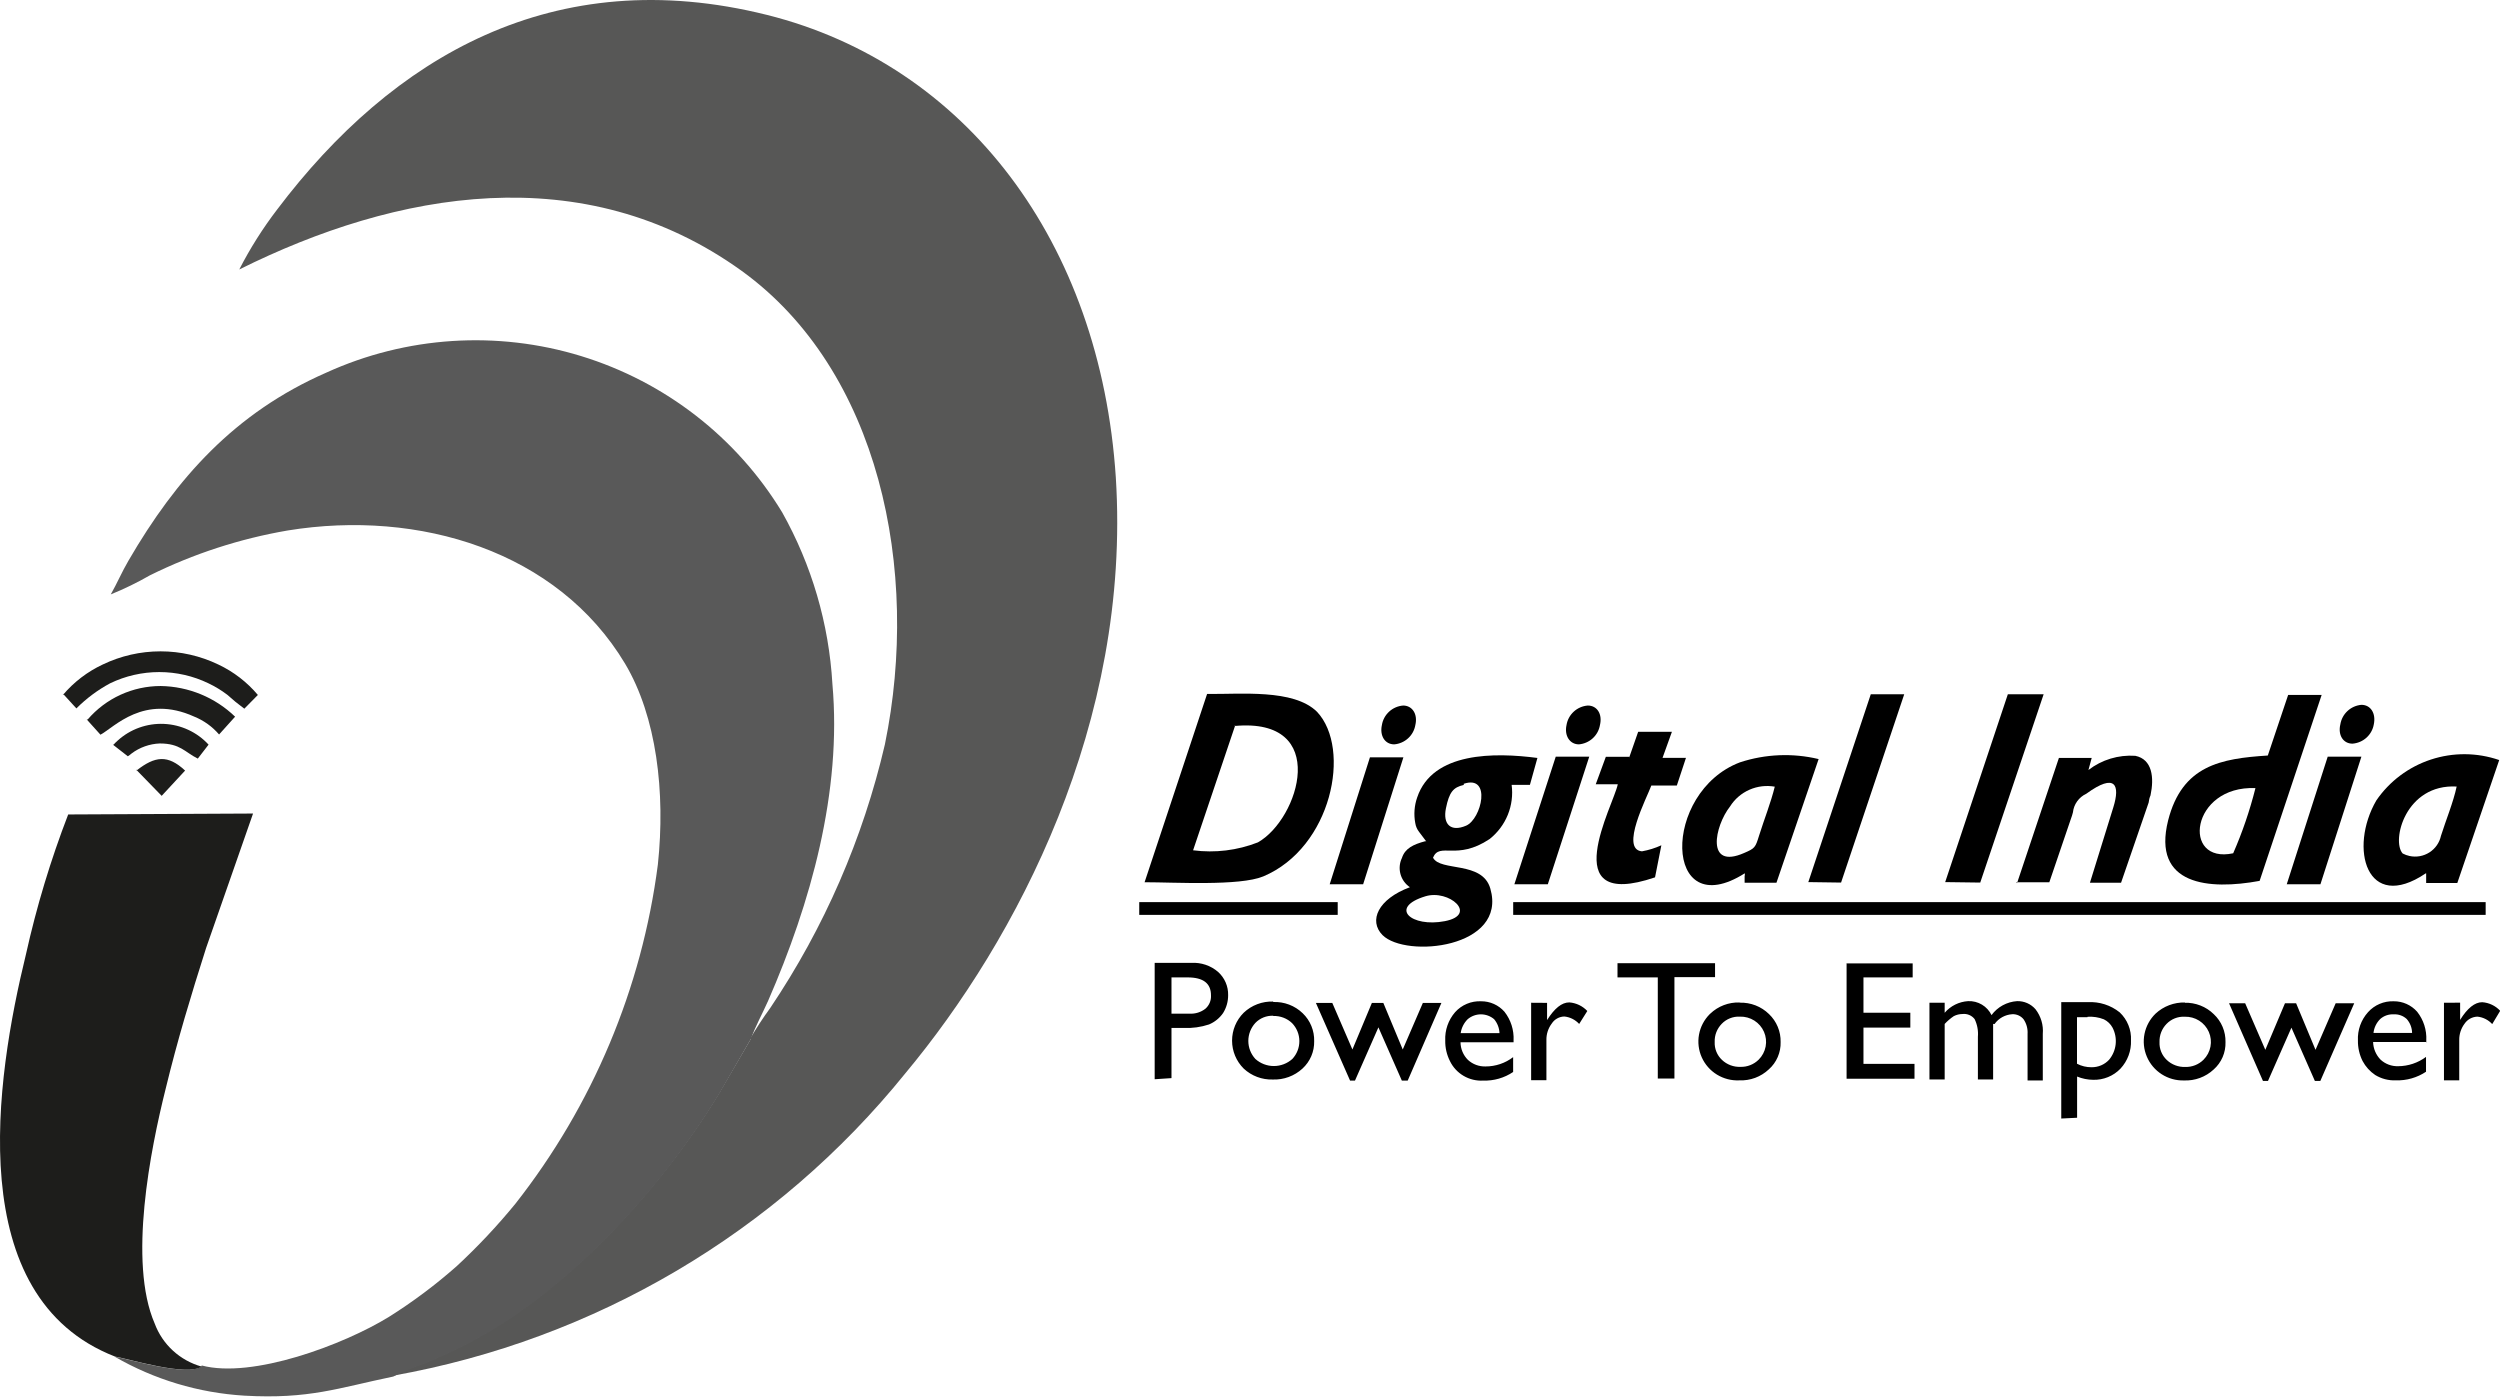 <svg width="145" height="81" viewBox="0 0 145 81" fill="none" xmlns="http://www.w3.org/2000/svg">
<g clip-path="url(#clip0_1_906)">
<path fill-rule="evenodd" clip-rule="evenodd" d="M66.971 62.596V55.846H69.101C69.666 55.815 70.221 56.002 70.648 56.37C70.837 56.54 70.987 56.749 71.088 56.982C71.189 57.215 71.238 57.467 71.232 57.72C71.234 58.086 71.133 58.446 70.939 58.757C70.736 59.05 70.453 59.28 70.123 59.418C69.652 59.574 69.155 59.643 68.658 59.621H67.946V62.531L66.971 62.596ZM68.952 56.689H67.946V58.792H69.001C69.329 58.81 69.652 58.709 69.911 58.508C70.022 58.411 70.109 58.291 70.165 58.156C70.222 58.02 70.246 57.874 70.237 57.728C70.237 57.045 69.803 56.689 68.879 56.689H68.952ZM73.844 58.117C74.159 58.104 74.473 58.155 74.768 58.267C75.062 58.379 75.331 58.549 75.556 58.768C75.774 58.977 75.946 59.229 76.06 59.508C76.175 59.787 76.23 60.087 76.222 60.388C76.229 60.685 76.172 60.981 76.055 61.255C75.938 61.53 75.763 61.776 75.543 61.978C75.076 62.408 74.456 62.636 73.82 62.612C73.195 62.631 72.589 62.403 72.135 61.978C71.702 61.548 71.46 60.965 71.46 60.358C71.46 59.75 71.702 59.168 72.135 58.738C72.362 58.522 72.631 58.353 72.925 58.242C73.219 58.13 73.532 58.079 73.847 58.09L73.844 58.117ZM73.844 58.913C73.652 58.906 73.461 58.94 73.283 59.011C73.105 59.083 72.944 59.191 72.811 59.329C72.549 59.615 72.403 59.987 72.403 60.374C72.403 60.761 72.549 61.133 72.811 61.419C73.105 61.684 73.487 61.83 73.883 61.83C74.28 61.83 74.662 61.684 74.956 61.419C75.22 61.136 75.366 60.764 75.363 60.378C75.361 59.992 75.21 59.622 74.942 59.343C74.798 59.205 74.628 59.097 74.441 59.026C74.254 58.954 74.055 58.921 73.855 58.927L73.844 58.913ZM82.666 58.171H83.601L81.647 62.675H81.307L79.948 59.586L78.589 62.675H78.304L76.323 58.171H77.274L78.44 60.871L79.568 58.171H80.234L81.359 60.871L82.525 58.171H82.666ZM87.83 60.45H84.71C84.713 60.835 84.868 61.204 85.142 61.476C85.419 61.73 85.785 61.865 86.161 61.854C86.741 61.855 87.304 61.665 87.762 61.314V62.175C87.251 62.52 86.643 62.694 86.025 62.675C85.627 62.697 85.231 62.601 84.887 62.399C84.543 62.197 84.268 61.898 84.096 61.541C83.91 61.172 83.816 60.765 83.824 60.352C83.797 59.752 84.001 59.164 84.395 58.708C84.582 58.498 84.815 58.332 85.076 58.222C85.336 58.112 85.618 58.062 85.9 58.074C86.158 58.072 86.412 58.125 86.647 58.23C86.881 58.335 87.09 58.489 87.259 58.681C87.629 59.153 87.816 59.742 87.787 60.339V60.45H87.83ZM84.707 59.923H86.971C86.96 59.626 86.85 59.342 86.659 59.113C86.445 58.932 86.173 58.832 85.892 58.832C85.611 58.832 85.34 58.932 85.126 59.113C84.909 59.33 84.767 59.61 84.721 59.912L84.707 59.923ZM89.73 58.166V59.164C90.162 58.481 90.583 58.139 91.018 58.139C91.418 58.169 91.791 58.347 92.064 58.638L91.592 59.389C91.369 59.146 91.064 58.992 90.736 58.957C90.59 58.959 90.446 58.997 90.319 59.068C90.191 59.139 90.083 59.239 90.004 59.362C89.796 59.637 89.686 59.973 89.692 60.317V62.65H88.806V58.16L89.73 58.166ZM93.807 55.865H99.473V56.675H97.117V62.553H96.152V56.689H93.815V55.865H93.807ZM100.903 58.155C101.216 58.145 101.529 58.199 101.821 58.312C102.113 58.426 102.378 58.597 102.602 58.816C102.821 59.025 102.994 59.277 103.11 59.556C103.226 59.835 103.283 60.135 103.276 60.436C103.285 60.735 103.228 61.032 103.109 61.307C102.991 61.582 102.813 61.828 102.588 62.026C102.36 62.24 102.091 62.407 101.798 62.516C101.504 62.624 101.192 62.674 100.879 62.661C100.423 62.682 99.971 62.565 99.582 62.327C99.194 62.089 98.887 61.739 98.702 61.325C98.516 60.911 98.461 60.45 98.543 60.004C98.625 59.558 98.84 59.147 99.161 58.824L99.196 58.792C99.421 58.577 99.687 58.409 99.978 58.298C100.27 58.186 100.58 58.134 100.892 58.144L100.903 58.155ZM100.903 58.965C100.709 58.956 100.516 58.989 100.336 59.062C100.155 59.134 99.993 59.243 99.859 59.383C99.724 59.522 99.618 59.687 99.547 59.867C99.477 60.047 99.445 60.24 99.452 60.434C99.443 60.627 99.476 60.819 99.549 60.999C99.621 61.178 99.732 61.34 99.873 61.473C100.015 61.609 100.184 61.714 100.368 61.784C100.553 61.853 100.749 61.886 100.946 61.878C101.142 61.883 101.337 61.849 101.518 61.777C101.7 61.705 101.865 61.597 102.004 61.459C102.212 61.252 102.352 60.987 102.407 60.7C102.462 60.412 102.428 60.115 102.311 59.846C102.194 59.578 101.999 59.35 101.75 59.193C101.501 59.036 101.211 58.956 100.917 58.965H100.903ZM107.092 55.879H110.935V56.689H108.081V58.738H110.799V59.602H108.081V61.705H111.041V62.566H107.102V55.854L107.092 55.879ZM115.601 59.389V62.61H114.718V60.131C114.748 59.779 114.682 59.426 114.528 59.108C114.446 59.002 114.338 58.919 114.215 58.868C114.092 58.816 113.957 58.797 113.824 58.813C113.649 58.814 113.477 58.856 113.321 58.935C113.127 59.066 112.95 59.218 112.791 59.389V62.61H111.908V58.16H112.791V58.741C112.96 58.543 113.168 58.382 113.401 58.266C113.635 58.15 113.889 58.082 114.15 58.066C114.431 58.053 114.71 58.124 114.952 58.268C115.193 58.412 115.387 58.623 115.509 58.876C115.681 58.641 115.903 58.447 116.159 58.307C116.415 58.168 116.698 58.085 116.99 58.066C117.193 58.06 117.394 58.1 117.579 58.181C117.765 58.263 117.929 58.385 118.061 58.538C118.375 58.945 118.526 59.455 118.482 59.966V62.666H117.599V59.966C117.618 59.666 117.537 59.368 117.368 59.119C117.29 59.022 117.191 58.945 117.077 58.894C116.964 58.843 116.84 58.819 116.715 58.824C116.512 58.836 116.314 58.893 116.135 58.991C115.957 59.089 115.803 59.226 115.685 59.391L115.601 59.389ZM119.553 64.875V58.125H121.099C121.767 58.089 122.425 58.301 122.945 58.719C123.164 58.927 123.336 59.179 123.448 59.459C123.561 59.738 123.612 60.038 123.597 60.339C123.609 60.64 123.561 60.94 123.456 61.222C123.351 61.504 123.191 61.763 122.986 61.983C122.782 62.195 122.537 62.361 122.265 62.472C121.993 62.583 121.7 62.637 121.406 62.629C121.086 62.626 120.768 62.562 120.472 62.44V64.829L119.553 64.875ZM121.072 58.997H120.466V61.697C120.726 61.833 121.015 61.902 121.309 61.9C121.499 61.902 121.688 61.865 121.863 61.791C122.038 61.717 122.196 61.606 122.325 61.468C122.539 61.212 122.672 60.899 122.708 60.568C122.744 60.237 122.682 59.903 122.529 59.607C122.417 59.397 122.241 59.227 122.026 59.121C121.725 59.002 121.401 58.952 121.078 58.973L121.072 58.997ZM126.704 58.16C127.017 58.15 127.328 58.204 127.62 58.318C127.912 58.431 128.177 58.603 128.399 58.822C128.621 59.029 128.795 59.281 128.912 59.56C129.029 59.839 129.086 60.139 129.079 60.442C129.088 60.74 129.031 61.038 128.913 61.312C128.794 61.587 128.616 61.833 128.391 62.032C128.161 62.246 127.89 62.412 127.594 62.521C127.298 62.63 126.983 62.679 126.668 62.666C126.212 62.678 125.762 62.552 125.378 62.306C124.995 62.06 124.694 61.705 124.517 61.286C124.339 60.868 124.292 60.407 124.382 59.962C124.472 59.517 124.695 59.109 125.021 58.792C125.484 58.361 126.099 58.128 126.733 58.144L126.704 58.16ZM126.704 58.97C126.51 58.961 126.316 58.994 126.136 59.066C125.956 59.138 125.794 59.247 125.66 59.386C125.524 59.525 125.418 59.69 125.348 59.871C125.278 60.052 125.245 60.245 125.252 60.439C125.243 60.632 125.276 60.825 125.349 61.004C125.422 61.184 125.532 61.345 125.673 61.478C125.816 61.614 125.984 61.719 126.168 61.788C126.352 61.858 126.548 61.89 126.744 61.883C126.94 61.889 127.135 61.855 127.318 61.783C127.5 61.711 127.665 61.603 127.804 61.465C128.012 61.257 128.152 60.993 128.207 60.705C128.262 60.417 128.229 60.12 128.112 59.852C127.995 59.583 127.799 59.355 127.551 59.198C127.302 59.041 127.012 58.962 126.717 58.97H126.704ZM135.594 58.19H136.545L134.58 62.693H134.262L132.903 59.605L131.544 62.693H131.251L129.285 58.19H130.22L131.389 60.89L132.528 58.19H133.175L134.3 60.89L135.469 58.19H135.594ZM140.785 60.436H137.64C137.65 60.82 137.806 61.187 138.075 61.462C138.352 61.716 138.718 61.852 139.094 61.84C139.677 61.837 140.243 61.647 140.709 61.3V62.161C140.192 62.505 139.58 62.679 138.958 62.661C138.538 62.677 138.121 62.569 137.762 62.35C137.456 62.144 137.205 61.866 137.031 61.541C136.846 61.172 136.753 60.764 136.76 60.352C136.73 59.749 136.939 59.159 137.344 58.708C137.53 58.5 137.76 58.335 138.018 58.225C138.276 58.115 138.556 58.064 138.836 58.074C139.093 58.072 139.348 58.125 139.582 58.23C139.817 58.335 140.026 58.489 140.195 58.681C140.567 59.153 140.755 59.741 140.725 60.339V60.45L140.785 60.436ZM137.662 59.912H139.901C139.898 59.614 139.787 59.327 139.589 59.102C139.487 59.008 139.368 58.935 139.237 58.889C139.106 58.842 138.967 58.823 138.828 58.832C138.544 58.818 138.266 58.915 138.053 59.102C137.834 59.32 137.695 59.606 137.662 59.912ZM142.687 58.155V59.154C143.108 58.471 143.543 58.128 143.965 58.128C144.365 58.155 144.74 58.334 145.011 58.627L144.549 59.397C144.326 59.154 144.022 59 143.693 58.965C143.545 58.969 143.401 59.008 143.271 59.078C143.142 59.148 143.031 59.248 142.948 59.37C142.74 59.645 142.63 59.981 142.636 60.325V62.658H141.75V58.16L142.687 58.155Z" fill="black"/>
<path fill-rule="evenodd" clip-rule="evenodd" d="M43.559 60.237L41.7 63.42C38.237 69.109 32.538 75.319 26.39 78.251C25.752 78.545 25.276 78.778 24.64 79.031C24.015 79.246 23.403 79.499 22.808 79.787C34.514 77.702 45.063 71.475 52.504 62.259C58.964 54.507 65.614 41.914 64.718 27.699C63.823 14.037 56.02 3.753 44.483 0.864C32.12 -2.223 22.767 3.294 16.076 12.15C15.24 13.242 14.504 14.407 13.877 15.63C22.971 11.099 33.843 9.104 43.018 15.711C50.998 21.481 53.4 33.061 51.324 43.175C50.057 48.63 47.804 53.811 44.673 58.465C44.255 59.038 43.865 59.632 43.507 60.245L43.559 60.237Z" fill="#575756"/>
<path fill-rule="evenodd" clip-rule="evenodd" d="M11.662 79.26C10.823 79.854 7.496 78.831 6.643 78.683C8.94 80.012 11.52 80.788 14.174 80.948C17.949 81.161 19.609 80.502 22.806 79.841C23.4 79.553 24.012 79.3 24.637 79.085C25.276 78.828 25.752 78.599 26.388 78.305C32.535 75.405 38.237 69.176 41.697 63.473L43.556 60.252C43.774 59.604 44.244 58.743 44.548 58.054C47.019 52.385 48.837 45.921 48.28 39.676C48.078 36.178 47.081 32.772 45.364 29.713C42.728 25.371 38.576 22.146 33.7 20.651C28.823 19.157 23.563 19.5 18.924 21.613C13.606 23.943 10.227 27.744 7.458 32.507C7.077 33.155 6.778 33.857 6.425 34.475C7.207 34.158 7.966 33.788 8.697 33.368C11.218 32.121 13.909 31.245 16.685 30.768C24.314 29.526 32.348 31.967 36.254 38.493C38.085 41.568 38.602 45.961 38.156 50.144C37.228 57.317 34.375 64.111 29.896 69.813C28.849 71.094 27.714 72.302 26.499 73.428C25.269 74.517 23.951 75.504 22.558 76.379C19.927 77.999 14.633 79.978 11.703 79.198L11.662 79.26Z" fill="#595959"/>
<path fill-rule="evenodd" clip-rule="evenodd" d="M6.67 78.68C7.523 78.829 10.85 79.852 11.69 79.261C11.071 79.087 10.502 78.771 10.029 78.337C9.557 77.904 9.195 77.365 8.972 76.766C7.423 73.194 8.727 66.668 9.608 63.15C10.295 60.317 11.073 57.75 11.956 54.977L14.677 47.185L3.955 47.239C2.939 49.875 2.121 52.582 1.508 55.339C-0.272 62.629 -2.193 75.23 6.67 78.68Z" fill="#1D1D1B"/>
<path fill-rule="evenodd" clip-rule="evenodd" d="M3.656 40.24L4.43 41.088C5.007 40.511 5.665 40.02 6.384 39.633C7.273 39.203 8.249 38.98 9.238 38.98C10.227 38.98 11.203 39.203 12.092 39.633C12.476 39.816 12.84 40.037 13.179 40.294C13.495 40.581 13.826 40.851 14.171 41.104L14.956 40.307C14.329 39.562 13.546 38.959 12.663 38.542C11.617 38.039 10.471 37.778 9.31 37.778C8.149 37.778 7.003 38.039 5.958 38.542C5.069 38.958 4.282 39.56 3.65 40.307L3.656 40.24Z" fill="#1D1D1B"/>
<path fill-rule="evenodd" clip-rule="evenodd" d="M5.028 41.725L5.827 42.613C6.629 42.184 8.338 40.24 11.263 41.563C11.821 41.788 12.316 42.144 12.706 42.6L13.636 41.568C12.478 40.45 10.934 39.814 9.32 39.789C8.514 39.789 7.719 39.963 6.988 40.298C6.257 40.633 5.608 41.122 5.085 41.73L5.028 41.725Z" fill="#1D1D1B"/>
<path fill-rule="evenodd" clip-rule="evenodd" d="M6.547 43.189L7.414 43.864C7.492 43.816 7.565 43.762 7.632 43.702C8.103 43.348 8.672 43.146 9.263 43.121C10.456 43.121 10.714 43.621 11.472 43.999L12.097 43.189C11.767 42.829 11.368 42.538 10.924 42.332C10.48 42.125 10 42.008 9.51 41.986C9.02 41.964 8.531 42.039 8.07 42.205C7.61 42.371 7.186 42.625 6.825 42.954C6.741 43.027 6.662 43.106 6.588 43.189H6.547Z" fill="#1D1D1B"/>
<path fill-rule="evenodd" clip-rule="evenodd" d="M7.882 44.623L9.377 46.159L10.736 44.693C9.733 43.761 8.999 43.843 7.914 44.693L7.882 44.623Z" fill="#1D1D1B"/>
<path fill-rule="evenodd" clip-rule="evenodd" d="M71.599 42.108C77.179 41.585 75.358 47.508 72.958 48.858C71.764 49.325 70.471 49.483 69.199 49.317L71.645 42.062L71.599 42.108ZM66.386 51.17C68.137 51.17 71.898 51.399 73.268 50.832C77.244 49.161 78.399 43.431 76.391 41.288C75.032 39.938 71.925 40.278 70.012 40.248L66.386 51.17Z" fill="black"/>
<path fill-rule="evenodd" clip-rule="evenodd" d="M82.672 51.985C84.031 51.566 85.751 53.049 83.8 53.427C81.848 53.805 80.53 52.638 82.672 51.985ZM84.898 45.459C86.528 44.919 85.928 47.508 85.034 47.889C84.139 48.27 83.674 47.808 83.865 46.877C84.055 45.945 84.286 45.664 84.898 45.527V45.459ZM82.672 48.788C81.965 48.977 81.492 49.207 81.313 49.76C81.173 50.051 81.142 50.383 81.227 50.694C81.312 51.006 81.506 51.277 81.775 51.459C79.929 52.142 79.361 53.403 80.188 54.237C81.546 55.587 87.436 54.993 86.439 51.537C85.977 49.917 83.533 50.568 83.115 49.744C83.506 48.815 84.474 49.947 86.398 48.664C86.865 48.294 87.229 47.81 87.453 47.259C87.676 46.709 87.753 46.11 87.675 45.521H88.735L89.17 43.961C86.7 43.637 83.088 43.596 82.196 46.253C82.03 46.729 81.992 47.24 82.085 47.735C82.114 47.928 82.193 48.109 82.316 48.262L82.723 48.802L82.672 48.788Z" fill="black"/>
<path fill-rule="evenodd" clip-rule="evenodd" d="M129.525 49.49C126.513 50.138 127.054 45.553 130.816 45.71C130.491 47.003 130.06 48.268 129.525 49.49ZM131.533 43.82C128.815 43.996 126.568 44.384 125.752 47.581C124.804 51.361 128.128 51.631 131.058 51.091L134.656 40.305H132.713L131.533 43.82Z" fill="black"/>
<path fill-rule="evenodd" clip-rule="evenodd" d="M102.939 45.618C102.708 46.561 102.327 47.508 102.028 48.462C101.811 49.164 101.784 49.204 101.158 49.474C98.919 50.457 99.449 47.911 100.343 46.774C100.612 46.346 101.004 46.008 101.469 45.804C101.934 45.599 102.45 45.539 102.95 45.629L102.939 45.618ZM101.188 50.632C101.207 50.694 101.207 50.76 101.188 50.821V51.199H103.034L105.48 44.026C103.972 43.666 102.392 43.731 100.919 44.215C96.359 45.94 96.454 53.664 101.205 50.646L101.188 50.632Z" fill="black"/>
<path fill-rule="evenodd" clip-rule="evenodd" d="M142.486 45.619C142.296 46.524 141.861 47.571 141.576 48.478C141.533 48.674 141.453 48.859 141.338 49.024C141.224 49.189 141.078 49.329 140.909 49.438C140.74 49.546 140.551 49.621 140.353 49.657C140.155 49.693 139.951 49.69 139.755 49.648C139.615 49.618 139.481 49.569 139.355 49.502C138.689 48.773 139.518 45.452 142.491 45.619H142.486ZM140.717 50.649V51.214H142.524L144.954 44.083C143.672 43.641 142.28 43.631 140.992 44.054C139.704 44.477 138.592 45.31 137.828 46.424C136.213 49.202 137.27 52.963 140.69 50.657L140.717 50.649Z" fill="black"/>
<path fill-rule="evenodd" clip-rule="evenodd" d="M116.944 51.173H118.86L120.107 47.509C120.156 47.381 120.197 47.251 120.23 47.118C120.254 46.887 120.339 46.666 120.474 46.477C120.61 46.288 120.792 46.136 121.004 46.038C122.714 44.796 122.969 45.549 122.575 46.818L121.216 51.2H123.021L124.622 46.548C124.636 46.404 124.672 46.263 124.73 46.13C124.948 45.106 124.839 44.04 123.847 43.837C122.87 43.771 121.903 44.064 121.129 44.661L121.319 43.959H119.417L116.987 51.227L116.944 51.173Z" fill="black"/>
<path fill-rule="evenodd" clip-rule="evenodd" d="M94.497 43.896H93.138L92.554 45.486H93.831C93.614 46.656 90.113 52.887 95.992 50.886L96.359 49.026C96 49.19 95.622 49.308 95.234 49.377C93.943 49.269 95.527 46.248 95.777 45.562H97.256L97.786 43.956H96.427L96.97 42.446H95.013L94.486 43.956L94.497 43.896Z" fill="black"/>
<path fill-rule="evenodd" clip-rule="evenodd" d="M112.818 51.162L114.854 51.189L118.531 40.268H116.455L112.821 51.162H112.818Z" fill="black"/>
<path fill-rule="evenodd" clip-rule="evenodd" d="M104.879 51.162L106.782 51.189L110.445 40.268H108.505L104.882 51.162H104.879Z" fill="black"/>
<path fill-rule="evenodd" clip-rule="evenodd" d="M77.122 51.289H79.062L81.397 43.926H79.456L77.122 51.289ZM81.383 40.921C81.913 40.921 82.24 41.418 82.09 42.052C82.04 42.347 81.893 42.617 81.671 42.82C81.45 43.023 81.167 43.147 80.867 43.173C80.323 43.173 80.014 42.673 80.15 42.052C80.198 41.754 80.346 41.48 80.57 41.275C80.793 41.069 81.08 40.945 81.383 40.921Z" fill="black"/>
<path fill-rule="evenodd" clip-rule="evenodd" d="M87.833 51.289H89.773L92.176 43.888H90.233L87.833 51.289ZM92.092 40.921C92.635 40.921 92.948 41.418 92.798 42.052C92.748 42.347 92.602 42.617 92.381 42.819C92.16 43.022 91.878 43.146 91.578 43.173C91.048 43.173 90.722 42.673 90.858 42.052C90.906 41.754 91.054 41.48 91.278 41.275C91.502 41.069 91.788 40.945 92.092 40.921Z" fill="black"/>
<path fill-rule="evenodd" clip-rule="evenodd" d="M132.631 51.288H134.585L136.961 43.888H135.007L132.631 51.288ZM136.961 40.88C137.504 40.88 137.814 41.379 137.681 42.014C137.63 42.31 137.48 42.581 137.256 42.784C137.032 42.987 136.746 43.109 136.444 43.132C135.901 43.132 135.591 42.632 135.74 42.014C135.788 41.717 135.933 41.444 136.154 41.239C136.375 41.033 136.659 40.907 136.961 40.88Z" fill="black"/>
<path fill-rule="evenodd" clip-rule="evenodd" d="M144.168 52.323H87.765V53.063H144.168V52.323Z" fill="black"/>
<path fill-rule="evenodd" clip-rule="evenodd" d="M77.587 52.323H66.076V53.063H77.587V52.323Z" fill="black"/>
</g>
<defs>
<clipPath id="clip0_1_906">
<rect width="145" height="81" fill="white"/>
</clipPath>
</defs>
</svg>

